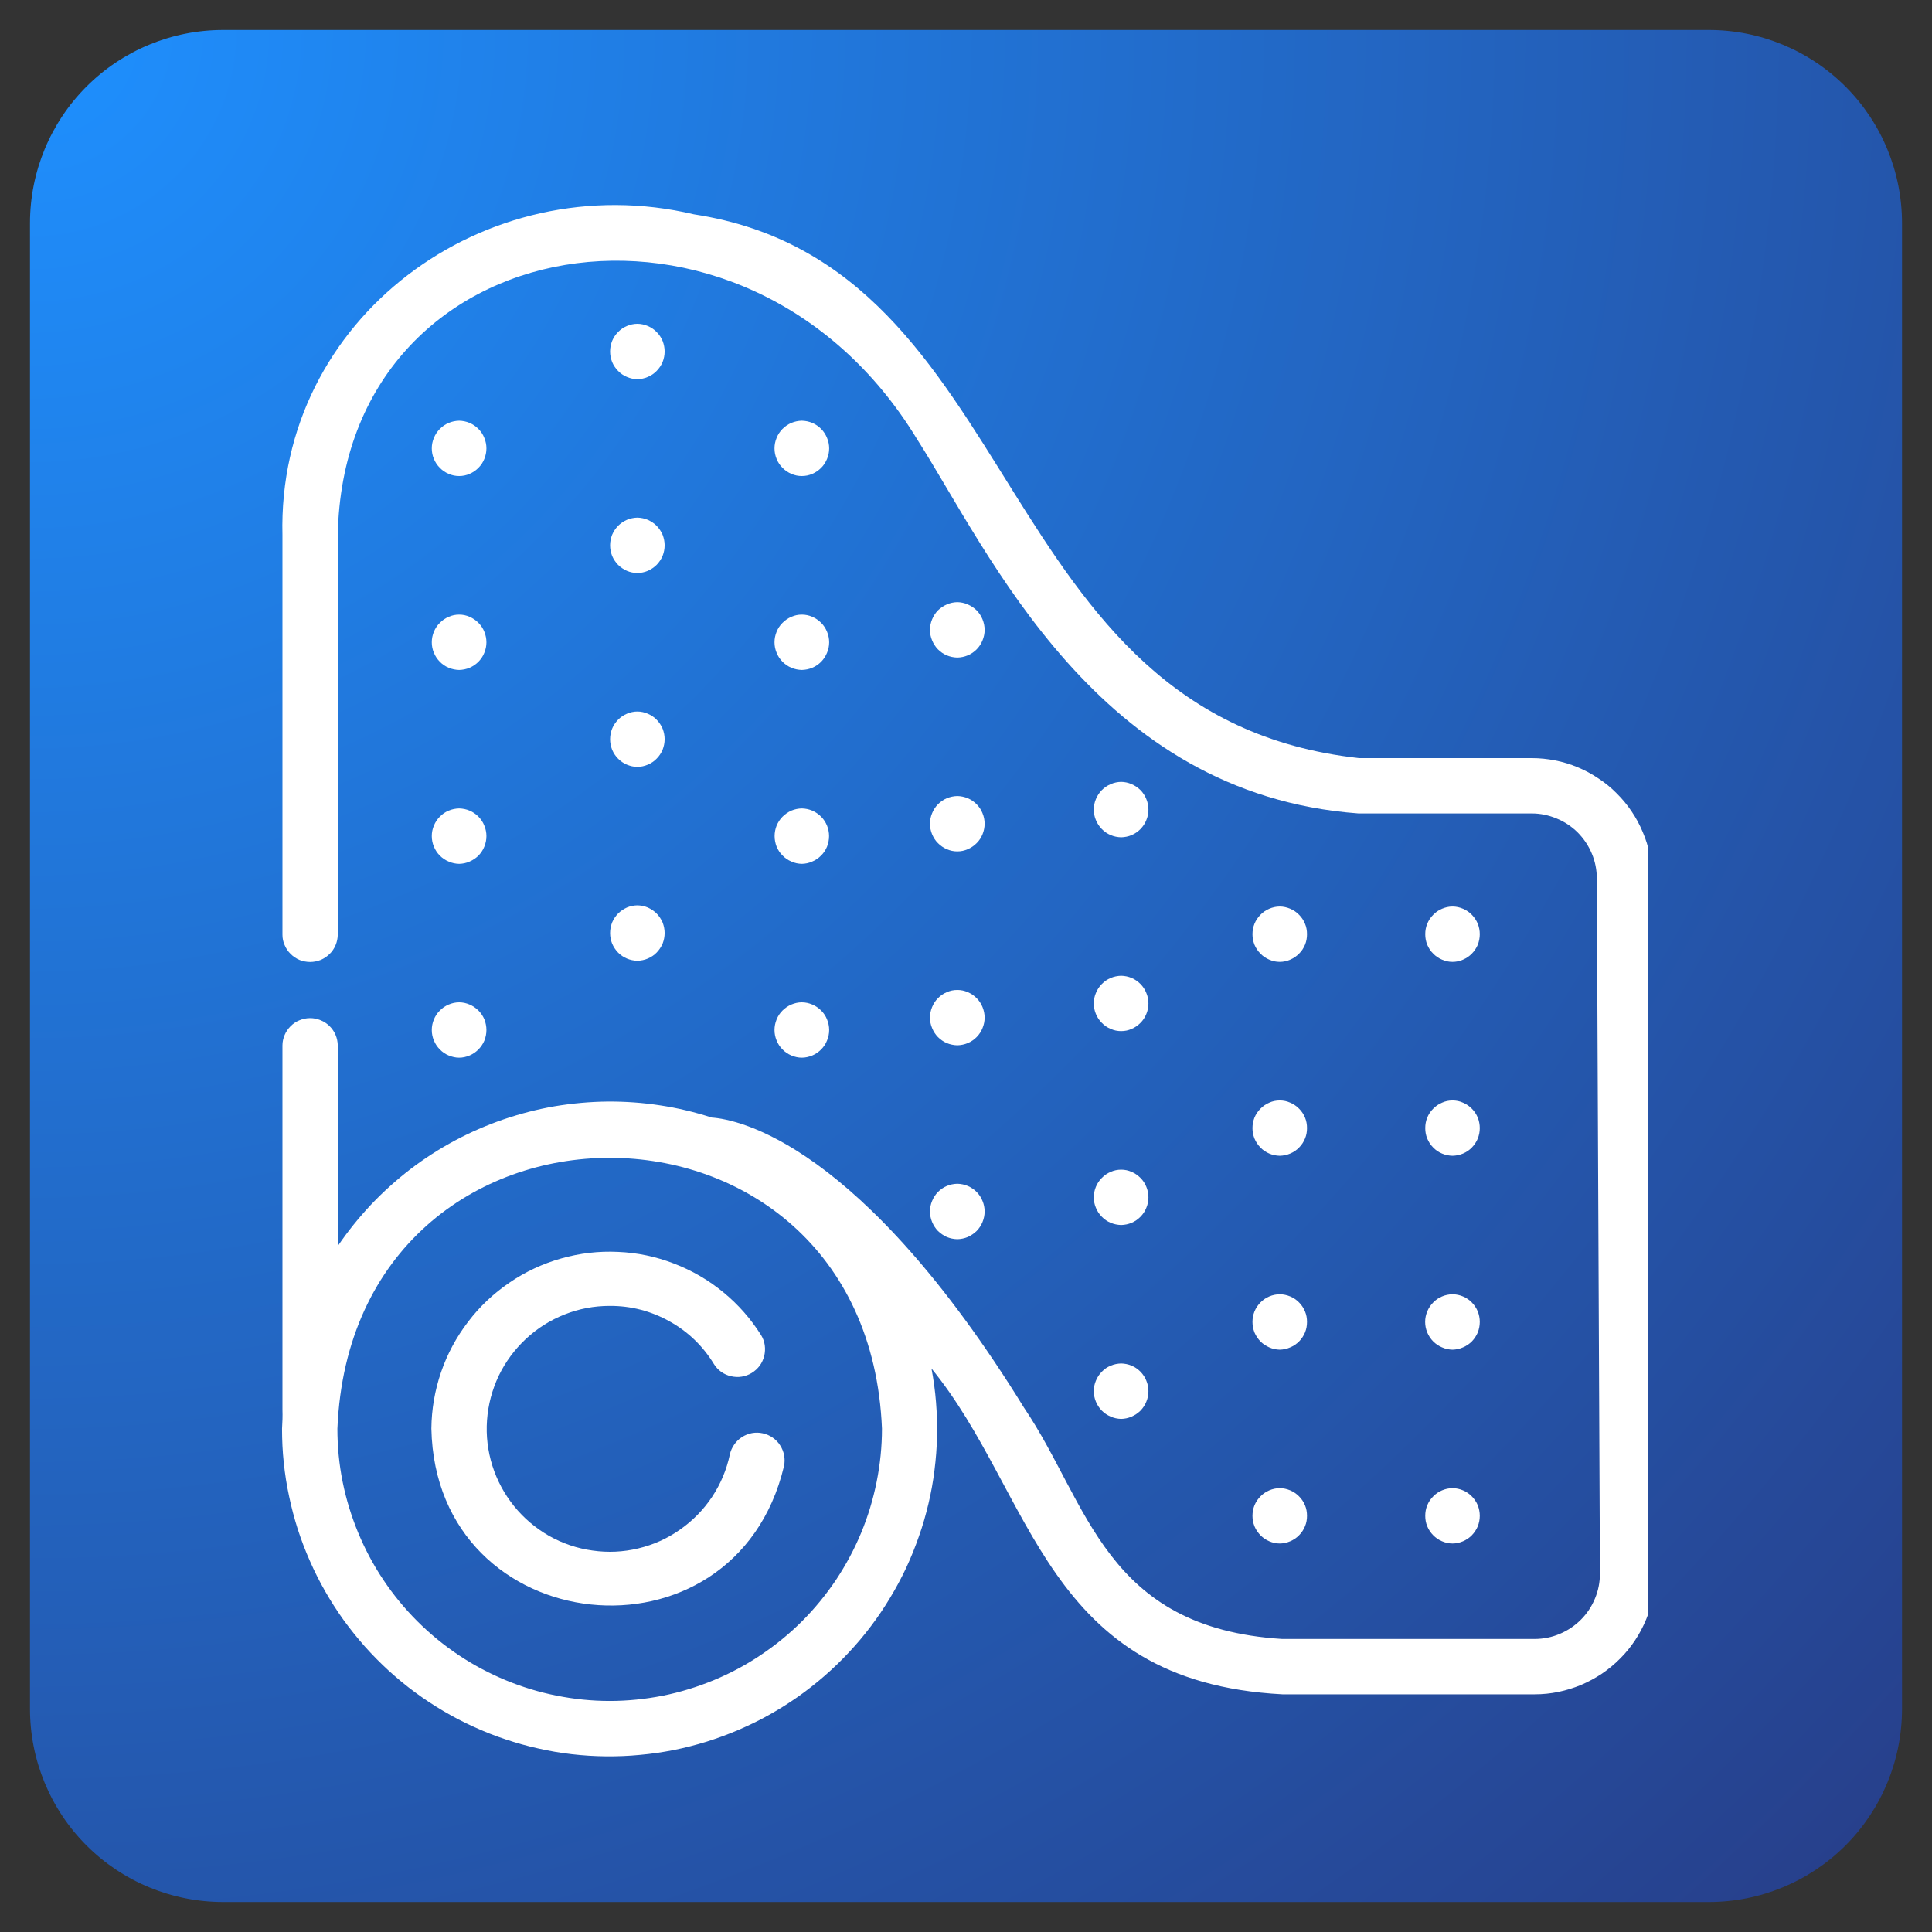 <svg xmlns="http://www.w3.org/2000/svg" xmlns:xlink="http://www.w3.org/1999/xlink" width="100" zoomAndPan="magnify" viewBox="0 0 75 75" height="100" preserveAspectRatio="xMidYMid meet" version="1.0"><rect x="0" y="0" width="75" height="75" fill="#333333" stroke="none"/><defs><clipPath id="88fc86090b"><path d="M 1.164 1.164 L 73.836 1.164 L 73.836 73.836 L 1.164 73.836 Z M 1.164 1.164 " clip-rule="nonzero"/></clipPath><clipPath id="b936c3f5f7"><path d="M 8.664 1.164 L 66.336 1.164 C 68.328 1.164 70.234 1.953 71.641 3.359 C 73.047 4.766 73.836 6.672 73.836 8.664 L 73.836 66.336 C 73.836 68.328 73.047 70.234 71.641 71.641 C 70.234 73.047 68.328 73.836 66.336 73.836 L 8.664 73.836 C 6.672 73.836 4.766 73.047 3.359 71.641 C 1.953 70.234 1.164 68.328 1.164 66.336 L 1.164 8.664 C 1.164 6.672 1.953 4.766 3.359 3.359 C 4.766 1.953 6.672 1.164 8.664 1.164 Z M 8.664 1.164 " clip-rule="nonzero"/></clipPath><radialGradient gradientTransform="matrix(1, 0, 0, 1, 1.163, 1.162)" gradientUnits="userSpaceOnUse" r="102.778" cx="0" id="fb3781ff8f" cy="0" fx="0" fy="0"><stop stop-opacity="1" stop-color="rgb(11.813%, 56.372%, 99.818%)" offset="0"/><stop stop-opacity="1" stop-color="rgb(11.833%, 56.184%, 99.547%)" offset="0.008"/><stop stop-opacity="1" stop-color="rgb(11.847%, 56.059%, 99.365%)" offset="0.012"/><stop stop-opacity="1" stop-color="rgb(11.861%, 55.933%, 99.185%)" offset="0.016"/><stop stop-opacity="1" stop-color="rgb(11.874%, 55.807%, 99.004%)" offset="0.02"/><stop stop-opacity="1" stop-color="rgb(11.888%, 55.681%, 98.824%)" offset="0.023"/><stop stop-opacity="1" stop-color="rgb(11.9%, 55.556%, 98.642%)" offset="0.027"/><stop stop-opacity="1" stop-color="rgb(11.914%, 55.429%, 98.462%)" offset="0.031"/><stop stop-opacity="1" stop-color="rgb(11.928%, 55.304%, 98.28%)" offset="0.035"/><stop stop-opacity="1" stop-color="rgb(11.942%, 55.179%, 98.1%)" offset="0.039"/><stop stop-opacity="1" stop-color="rgb(11.955%, 55.052%, 97.919%)" offset="0.043"/><stop stop-opacity="1" stop-color="rgb(11.969%, 54.927%, 97.739%)" offset="0.047"/><stop stop-opacity="1" stop-color="rgb(11.983%, 54.8%, 97.557%)" offset="0.051"/><stop stop-opacity="1" stop-color="rgb(11.996%, 54.675%, 97.377%)" offset="0.055"/><stop stop-opacity="1" stop-color="rgb(12.01%, 54.549%, 97.195%)" offset="0.059"/><stop stop-opacity="1" stop-color="rgb(12.024%, 54.424%, 97.015%)" offset="0.062"/><stop stop-opacity="1" stop-color="rgb(12.038%, 54.298%, 96.834%)" offset="0.066"/><stop stop-opacity="1" stop-color="rgb(12.051%, 54.172%, 96.652%)" offset="0.07"/><stop stop-opacity="1" stop-color="rgb(12.065%, 54.047%, 96.472%)" offset="0.074"/><stop stop-opacity="1" stop-color="rgb(12.079%, 53.92%, 96.291%)" offset="0.078"/><stop stop-opacity="1" stop-color="rgb(12.093%, 53.795%, 96.111%)" offset="0.082"/><stop stop-opacity="1" stop-color="rgb(12.106%, 53.668%, 95.929%)" offset="0.086"/><stop stop-opacity="1" stop-color="rgb(12.12%, 53.543%, 95.749%)" offset="0.09"/><stop stop-opacity="1" stop-color="rgb(12.134%, 53.418%, 95.567%)" offset="0.094"/><stop stop-opacity="1" stop-color="rgb(12.148%, 53.291%, 95.387%)" offset="0.098"/><stop stop-opacity="1" stop-color="rgb(12.161%, 53.166%, 95.206%)" offset="0.102"/><stop stop-opacity="1" stop-color="rgb(12.175%, 53.04%, 95.026%)" offset="0.105"/><stop stop-opacity="1" stop-color="rgb(12.189%, 52.914%, 94.844%)" offset="0.109"/><stop stop-opacity="1" stop-color="rgb(12.202%, 52.788%, 94.664%)" offset="0.113"/><stop stop-opacity="1" stop-color="rgb(12.216%, 52.663%, 94.482%)" offset="0.117"/><stop stop-opacity="1" stop-color="rgb(12.23%, 52.538%, 94.302%)" offset="0.121"/><stop stop-opacity="1" stop-color="rgb(12.242%, 52.411%, 94.121%)" offset="0.125"/><stop stop-opacity="1" stop-color="rgb(12.256%, 52.286%, 93.941%)" offset="0.129"/><stop stop-opacity="1" stop-color="rgb(12.27%, 52.159%, 93.759%)" offset="0.133"/><stop stop-opacity="1" stop-color="rgb(12.283%, 52.034%, 93.578%)" offset="0.137"/><stop stop-opacity="1" stop-color="rgb(12.297%, 51.907%, 93.398%)" offset="0.141"/><stop stop-opacity="1" stop-color="rgb(12.311%, 51.782%, 93.216%)" offset="0.145"/><stop stop-opacity="1" stop-color="rgb(12.325%, 51.656%, 93.036%)" offset="0.148"/><stop stop-opacity="1" stop-color="rgb(12.338%, 51.53%, 92.854%)" offset="0.152"/><stop stop-opacity="1" stop-color="rgb(12.352%, 51.405%, 92.674%)" offset="0.156"/><stop stop-opacity="1" stop-color="rgb(12.366%, 51.279%, 92.493%)" offset="0.16"/><stop stop-opacity="1" stop-color="rgb(12.379%, 51.154%, 92.313%)" offset="0.164"/><stop stop-opacity="1" stop-color="rgb(12.393%, 51.027%, 92.131%)" offset="0.168"/><stop stop-opacity="1" stop-color="rgb(12.407%, 50.902%, 91.951%)" offset="0.172"/><stop stop-opacity="1" stop-color="rgb(12.421%, 50.775%, 91.769%)" offset="0.176"/><stop stop-opacity="1" stop-color="rgb(12.434%, 50.65%, 91.589%)" offset="0.18"/><stop stop-opacity="1" stop-color="rgb(12.448%, 50.525%, 91.408%)" offset="0.184"/><stop stop-opacity="1" stop-color="rgb(12.462%, 50.398%, 91.228%)" offset="0.188"/><stop stop-opacity="1" stop-color="rgb(12.476%, 50.273%, 91.046%)" offset="0.191"/><stop stop-opacity="1" stop-color="rgb(12.489%, 50.146%, 90.866%)" offset="0.195"/><stop stop-opacity="1" stop-color="rgb(12.503%, 50.021%, 90.685%)" offset="0.199"/><stop stop-opacity="1" stop-color="rgb(12.517%, 49.895%, 90.504%)" offset="0.203"/><stop stop-opacity="1" stop-color="rgb(12.531%, 49.77%, 90.323%)" offset="0.207"/><stop stop-opacity="1" stop-color="rgb(12.544%, 49.644%, 90.141%)" offset="0.211"/><stop stop-opacity="1" stop-color="rgb(12.558%, 49.518%, 89.961%)" offset="0.215"/><stop stop-opacity="1" stop-color="rgb(12.572%, 49.393%, 89.78%)" offset="0.219"/><stop stop-opacity="1" stop-color="rgb(12.584%, 49.266%, 89.6%)" offset="0.223"/><stop stop-opacity="1" stop-color="rgb(12.598%, 49.141%, 89.418%)" offset="0.227"/><stop stop-opacity="1" stop-color="rgb(12.611%, 49.014%, 89.238%)" offset="0.23"/><stop stop-opacity="1" stop-color="rgb(12.625%, 48.889%, 89.056%)" offset="0.234"/><stop stop-opacity="1" stop-color="rgb(12.639%, 48.764%, 88.876%)" offset="0.238"/><stop stop-opacity="1" stop-color="rgb(12.653%, 48.637%, 88.695%)" offset="0.242"/><stop stop-opacity="1" stop-color="rgb(12.666%, 48.512%, 88.515%)" offset="0.246"/><stop stop-opacity="1" stop-color="rgb(12.68%, 48.386%, 88.333%)" offset="0.25"/><stop stop-opacity="1" stop-color="rgb(12.701%, 48.196%, 88.062%)" offset="0.254"/><stop stop-opacity="1" stop-color="rgb(12.729%, 47.946%, 87.7%)" offset="0.262"/><stop stop-opacity="1" stop-color="rgb(12.756%, 47.694%, 87.338%)" offset="0.27"/><stop stop-opacity="1" stop-color="rgb(12.784%, 47.443%, 86.977%)" offset="0.277"/><stop stop-opacity="1" stop-color="rgb(12.811%, 47.191%, 86.615%)" offset="0.285"/><stop stop-opacity="1" stop-color="rgb(12.839%, 46.939%, 86.253%)" offset="0.293"/><stop stop-opacity="1" stop-color="rgb(12.866%, 46.687%, 85.892%)" offset="0.301"/><stop stop-opacity="1" stop-color="rgb(12.894%, 46.436%, 85.53%)" offset="0.309"/><stop stop-opacity="1" stop-color="rgb(12.92%, 46.184%, 85.168%)" offset="0.316"/><stop stop-opacity="1" stop-color="rgb(12.947%, 45.934%, 84.807%)" offset="0.324"/><stop stop-opacity="1" stop-color="rgb(12.975%, 45.682%, 84.445%)" offset="0.332"/><stop stop-opacity="1" stop-color="rgb(13.002%, 45.43%, 84.084%)" offset="0.34"/><stop stop-opacity="1" stop-color="rgb(13.029%, 45.178%, 83.722%)" offset="0.348"/><stop stop-opacity="1" stop-color="rgb(13.057%, 44.926%, 83.359%)" offset="0.355"/><stop stop-opacity="1" stop-color="rgb(13.084%, 44.675%, 82.997%)" offset="0.363"/><stop stop-opacity="1" stop-color="rgb(13.112%, 44.423%, 82.635%)" offset="0.371"/><stop stop-opacity="1" stop-color="rgb(13.139%, 44.173%, 82.274%)" offset="0.379"/><stop stop-opacity="1" stop-color="rgb(13.167%, 43.921%, 81.912%)" offset="0.387"/><stop stop-opacity="1" stop-color="rgb(13.194%, 43.669%, 81.551%)" offset="0.395"/><stop stop-opacity="1" stop-color="rgb(13.222%, 43.417%, 81.189%)" offset="0.402"/><stop stop-opacity="1" stop-color="rgb(13.248%, 43.166%, 80.827%)" offset="0.41"/><stop stop-opacity="1" stop-color="rgb(13.275%, 42.914%, 80.466%)" offset="0.418"/><stop stop-opacity="1" stop-color="rgb(13.303%, 42.662%, 80.104%)" offset="0.426"/><stop stop-opacity="1" stop-color="rgb(13.33%, 42.412%, 79.742%)" offset="0.434"/><stop stop-opacity="1" stop-color="rgb(13.358%, 42.16%, 79.381%)" offset="0.441"/><stop stop-opacity="1" stop-color="rgb(13.385%, 41.908%, 79.019%)" offset="0.449"/><stop stop-opacity="1" stop-color="rgb(13.412%, 41.656%, 78.658%)" offset="0.457"/><stop stop-opacity="1" stop-color="rgb(13.44%, 41.405%, 78.296%)" offset="0.465"/><stop stop-opacity="1" stop-color="rgb(13.467%, 41.153%, 77.934%)" offset="0.473"/><stop stop-opacity="1" stop-color="rgb(13.495%, 40.901%, 77.573%)" offset="0.48"/><stop stop-opacity="1" stop-color="rgb(13.522%, 40.649%, 77.211%)" offset="0.488"/><stop stop-opacity="1" stop-color="rgb(13.55%, 40.399%, 76.848%)" offset="0.496"/><stop stop-opacity="1" stop-color="rgb(13.57%, 40.21%, 76.578%)" offset="0.504"/><stop stop-opacity="1" stop-color="rgb(13.583%, 40.085%, 76.396%)" offset="0.508"/><stop stop-opacity="1" stop-color="rgb(13.597%, 39.958%, 76.216%)" offset="0.512"/><stop stop-opacity="1" stop-color="rgb(13.609%, 39.833%, 76.035%)" offset="0.516"/><stop stop-opacity="1" stop-color="rgb(13.623%, 39.706%, 75.854%)" offset="0.52"/><stop stop-opacity="1" stop-color="rgb(13.637%, 39.581%, 75.673%)" offset="0.523"/><stop stop-opacity="1" stop-color="rgb(13.651%, 39.456%, 75.493%)" offset="0.527"/><stop stop-opacity="1" stop-color="rgb(13.664%, 39.33%, 75.311%)" offset="0.531"/><stop stop-opacity="1" stop-color="rgb(13.678%, 39.204%, 75.131%)" offset="0.535"/><stop stop-opacity="1" stop-color="rgb(13.692%, 39.078%, 74.95%)" offset="0.539"/><stop stop-opacity="1" stop-color="rgb(13.705%, 38.953%, 74.77%)" offset="0.543"/><stop stop-opacity="1" stop-color="rgb(13.719%, 38.826%, 74.588%)" offset="0.547"/><stop stop-opacity="1" stop-color="rgb(13.733%, 38.701%, 74.408%)" offset="0.551"/><stop stop-opacity="1" stop-color="rgb(13.747%, 38.576%, 74.226%)" offset="0.555"/><stop stop-opacity="1" stop-color="rgb(13.76%, 38.449%, 74.045%)" offset="0.559"/><stop stop-opacity="1" stop-color="rgb(13.774%, 38.324%, 73.865%)" offset="0.562"/><stop stop-opacity="1" stop-color="rgb(13.788%, 38.197%, 73.683%)" offset="0.566"/><stop stop-opacity="1" stop-color="rgb(13.802%, 38.072%, 73.503%)" offset="0.57"/><stop stop-opacity="1" stop-color="rgb(13.815%, 37.946%, 73.322%)" offset="0.574"/><stop stop-opacity="1" stop-color="rgb(13.829%, 37.82%, 73.141%)" offset="0.578"/><stop stop-opacity="1" stop-color="rgb(13.843%, 37.695%, 72.96%)" offset="0.582"/><stop stop-opacity="1" stop-color="rgb(13.857%, 37.569%, 72.78%)" offset="0.586"/><stop stop-opacity="1" stop-color="rgb(13.87%, 37.444%, 72.598%)" offset="0.59"/><stop stop-opacity="1" stop-color="rgb(13.884%, 37.317%, 72.418%)" offset="0.594"/><stop stop-opacity="1" stop-color="rgb(13.898%, 37.192%, 72.237%)" offset="0.598"/><stop stop-opacity="1" stop-color="rgb(13.911%, 37.065%, 72.057%)" offset="0.602"/><stop stop-opacity="1" stop-color="rgb(13.925%, 36.94%, 71.875%)" offset="0.605"/><stop stop-opacity="1" stop-color="rgb(13.939%, 36.815%, 71.695%)" offset="0.609"/><stop stop-opacity="1" stop-color="rgb(13.951%, 36.688%, 71.513%)" offset="0.613"/><stop stop-opacity="1" stop-color="rgb(13.965%, 36.563%, 71.333%)" offset="0.617"/><stop stop-opacity="1" stop-color="rgb(13.979%, 36.436%, 71.152%)" offset="0.621"/><stop stop-opacity="1" stop-color="rgb(13.992%, 36.311%, 70.97%)" offset="0.625"/><stop stop-opacity="1" stop-color="rgb(14.014%, 36.122%, 70.699%)" offset="0.629"/><stop stop-opacity="1" stop-color="rgb(14.041%, 35.87%, 70.337%)" offset="0.637"/><stop stop-opacity="1" stop-color="rgb(14.069%, 35.619%, 69.975%)" offset="0.645"/><stop stop-opacity="1" stop-color="rgb(14.096%, 35.367%, 69.614%)" offset="0.652"/><stop stop-opacity="1" stop-color="rgb(14.124%, 35.115%, 69.252%)" offset="0.66"/><stop stop-opacity="1" stop-color="rgb(14.151%, 34.865%, 68.89%)" offset="0.668"/><stop stop-opacity="1" stop-color="rgb(14.178%, 34.613%, 68.529%)" offset="0.676"/><stop stop-opacity="1" stop-color="rgb(14.206%, 34.361%, 68.167%)" offset="0.684"/><stop stop-opacity="1" stop-color="rgb(14.233%, 34.109%, 67.805%)" offset="0.691"/><stop stop-opacity="1" stop-color="rgb(14.261%, 33.858%, 67.444%)" offset="0.699"/><stop stop-opacity="1" stop-color="rgb(14.287%, 33.606%, 67.082%)" offset="0.707"/><stop stop-opacity="1" stop-color="rgb(14.314%, 33.354%, 66.721%)" offset="0.715"/><stop stop-opacity="1" stop-color="rgb(14.342%, 33.104%, 66.359%)" offset="0.723"/><stop stop-opacity="1" stop-color="rgb(14.369%, 32.852%, 65.997%)" offset="0.73"/><stop stop-opacity="1" stop-color="rgb(14.397%, 32.6%, 65.636%)" offset="0.738"/><stop stop-opacity="1" stop-color="rgb(14.424%, 32.349%, 65.274%)" offset="0.746"/><stop stop-opacity="1" stop-color="rgb(14.444%, 32.161%, 65.002%)" offset="0.754"/><stop stop-opacity="1" stop-color="rgb(14.458%, 32.034%, 64.822%)" offset="0.758"/><stop stop-opacity="1" stop-color="rgb(14.471%, 31.909%, 64.641%)" offset="0.762"/><stop stop-opacity="1" stop-color="rgb(14.485%, 31.783%, 64.459%)" offset="0.766"/><stop stop-opacity="1" stop-color="rgb(14.499%, 31.657%, 64.279%)" offset="0.77"/><stop stop-opacity="1" stop-color="rgb(14.513%, 31.531%, 64.098%)" offset="0.773"/><stop stop-opacity="1" stop-color="rgb(14.526%, 31.406%, 63.918%)" offset="0.777"/><stop stop-opacity="1" stop-color="rgb(14.54%, 31.281%, 63.736%)" offset="0.781"/><stop stop-opacity="1" stop-color="rgb(14.554%, 31.154%, 63.556%)" offset="0.785"/><stop stop-opacity="1" stop-color="rgb(14.568%, 31.029%, 63.374%)" offset="0.789"/><stop stop-opacity="1" stop-color="rgb(14.581%, 30.902%, 63.194%)" offset="0.793"/><stop stop-opacity="1" stop-color="rgb(14.595%, 30.777%, 63.013%)" offset="0.797"/><stop stop-opacity="1" stop-color="rgb(14.609%, 30.65%, 62.833%)" offset="0.801"/><stop stop-opacity="1" stop-color="rgb(14.622%, 30.525%, 62.651%)" offset="0.805"/><stop stop-opacity="1" stop-color="rgb(14.635%, 30.399%, 62.471%)" offset="0.809"/><stop stop-opacity="1" stop-color="rgb(14.648%, 30.273%, 62.289%)" offset="0.812"/><stop stop-opacity="1" stop-color="rgb(14.67%, 30.084%, 62.018%)" offset="0.816"/><stop stop-opacity="1" stop-color="rgb(14.697%, 29.832%, 61.656%)" offset="0.824"/><stop stop-opacity="1" stop-color="rgb(14.725%, 29.581%, 61.295%)" offset="0.832"/><stop stop-opacity="1" stop-color="rgb(14.752%, 29.33%, 60.933%)" offset="0.84"/><stop stop-opacity="1" stop-color="rgb(14.78%, 29.079%, 60.571%)" offset="0.848"/><stop stop-opacity="1" stop-color="rgb(14.807%, 28.827%, 60.21%)" offset="0.855"/><stop stop-opacity="1" stop-color="rgb(14.835%, 28.575%, 59.848%)" offset="0.863"/><stop stop-opacity="1" stop-color="rgb(14.862%, 28.323%, 59.486%)" offset="0.871"/><stop stop-opacity="1" stop-color="rgb(14.882%, 28.136%, 59.215%)" offset="0.879"/><stop stop-opacity="1" stop-color="rgb(14.896%, 28.009%, 59.035%)" offset="0.883"/><stop stop-opacity="1" stop-color="rgb(14.909%, 27.884%, 58.853%)" offset="0.887"/><stop stop-opacity="1" stop-color="rgb(14.923%, 27.757%, 58.673%)" offset="0.891"/><stop stop-opacity="1" stop-color="rgb(14.937%, 27.632%, 58.492%)" offset="0.895"/><stop stop-opacity="1" stop-color="rgb(14.951%, 27.507%, 58.311%)" offset="0.898"/><stop stop-opacity="1" stop-color="rgb(14.964%, 27.38%, 58.13%)" offset="0.902"/><stop stop-opacity="1" stop-color="rgb(14.977%, 27.255%, 57.948%)" offset="0.906"/><stop stop-opacity="1" stop-color="rgb(14.998%, 27.066%, 57.677%)" offset="0.91"/><stop stop-opacity="1" stop-color="rgb(15.025%, 26.814%, 57.315%)" offset="0.918"/><stop stop-opacity="1" stop-color="rgb(15.053%, 26.562%, 56.953%)" offset="0.926"/><stop stop-opacity="1" stop-color="rgb(15.08%, 26.311%, 56.592%)" offset="0.934"/><stop stop-opacity="1" stop-color="rgb(15.1%, 26.123%, 56.322%)" offset="0.941"/><stop stop-opacity="1" stop-color="rgb(15.114%, 25.996%, 56.14%)" offset="0.945"/><stop stop-opacity="1" stop-color="rgb(15.128%, 25.871%, 55.96%)" offset="0.949"/><stop stop-opacity="1" stop-color="rgb(15.141%, 25.746%, 55.779%)" offset="0.953"/><stop stop-opacity="1" stop-color="rgb(15.163%, 25.557%, 55.507%)" offset="0.957"/><stop stop-opacity="1" stop-color="rgb(15.19%, 25.305%, 55.145%)" offset="0.965"/><stop stop-opacity="1" stop-color="rgb(15.21%, 25.116%, 54.875%)" offset="0.973"/><stop stop-opacity="1" stop-color="rgb(15.224%, 24.991%, 54.694%)" offset="0.977"/><stop stop-opacity="1" stop-color="rgb(15.245%, 24.802%, 54.422%)" offset="0.98"/><stop stop-opacity="1" stop-color="rgb(15.265%, 24.614%, 54.15%)" offset="0.988"/><stop stop-opacity="1" stop-color="rgb(15.286%, 24.425%, 53.879%)" offset="0.992"/><stop stop-opacity="1" stop-color="rgb(15.3%, 24.3%, 53.699%)" offset="1"/></radialGradient><clipPath id="62c7cc4116"><path d="M 10.738 7 L 63.988 7 L 63.988 68.922 L 10.738 68.922 Z M 10.738 7 " clip-rule="nonzero"/></clipPath></defs><g clip-path="url(#88fc86090b)"><g clip-path="url(#b936c3f5f7)"><path fill="url(#fb3781ff8f)" d="M 1.164 1.164 L 1.164 73.836 L 73.836 73.836 L 73.836 1.164 Z M 1.164 1.164 " fill-rule="nonzero"/></g></g><path fill="#ffffff" d="M 29.609 55.641 C 29.469 55.609 29.332 55.609 29.191 55.633 C 29.051 55.66 28.922 55.711 28.801 55.789 C 28.68 55.867 28.582 55.961 28.5 56.082 C 28.418 56.199 28.363 56.324 28.332 56.465 C 28.207 57.055 27.977 57.602 27.645 58.105 C 27.309 58.609 26.895 59.031 26.398 59.379 C 25.906 59.727 25.363 59.969 24.777 60.109 C 24.188 60.25 23.598 60.277 23 60.191 C 22.402 60.109 21.84 59.918 21.312 59.621 C 20.789 59.32 20.336 58.938 19.957 58.469 C 19.578 58 19.297 57.477 19.113 56.898 C 18.934 56.324 18.863 55.734 18.906 55.133 C 18.949 54.531 19.102 53.957 19.359 53.41 C 19.621 52.867 19.973 52.391 20.414 51.977 C 20.855 51.566 21.355 51.25 21.918 51.027 C 22.48 50.805 23.062 50.695 23.668 50.695 C 24.492 50.691 25.266 50.891 25.988 51.293 C 26.711 51.695 27.285 52.25 27.715 52.953 C 27.789 53.074 27.887 53.176 28 53.258 C 28.117 53.34 28.242 53.395 28.379 53.426 C 28.52 53.457 28.656 53.465 28.797 53.441 C 28.934 53.418 29.066 53.371 29.184 53.297 C 29.305 53.223 29.406 53.129 29.492 53.016 C 29.574 52.902 29.633 52.773 29.668 52.637 C 29.699 52.5 29.707 52.363 29.688 52.223 C 29.668 52.082 29.621 51.953 29.547 51.832 C 29.148 51.199 28.66 50.641 28.082 50.168 C 27.504 49.691 26.863 49.32 26.164 49.051 C 25.465 48.781 24.742 48.629 23.992 48.598 C 23.246 48.562 22.512 48.648 21.789 48.852 C 21.07 49.055 20.398 49.367 19.781 49.789 C 19.16 50.211 18.621 50.719 18.168 51.316 C 17.715 51.91 17.363 52.562 17.121 53.27 C 16.879 53.98 16.754 54.707 16.746 55.457 C 16.914 63.711 28.523 64.926 30.434 56.918 C 30.465 56.777 30.465 56.641 30.441 56.5 C 30.414 56.359 30.363 56.23 30.285 56.109 C 30.211 55.988 30.113 55.891 29.996 55.809 C 29.879 55.727 29.75 55.672 29.609 55.641 Z M 29.609 55.641 " fill-opacity="1" fill-rule="nonzero"/><g clip-path="url(#62c7cc4116)"><path fill="#ffffff" d="M 64.141 34.086 C 64.137 33.781 64.105 33.477 64.043 33.176 C 63.984 32.879 63.895 32.586 63.773 32.305 C 63.656 32.023 63.512 31.754 63.34 31.5 C 63.168 31.246 62.977 31.012 62.758 30.797 C 62.543 30.578 62.309 30.387 62.051 30.219 C 61.797 30.047 61.527 29.902 61.246 29.785 C 60.965 29.668 60.672 29.578 60.371 29.52 C 60.074 29.461 59.77 29.43 59.465 29.43 L 52.758 29.43 C 38.281 27.832 39.949 10.316 26.938 8.32 C 18.828 6.402 10.754 12.367 10.965 20.777 L 10.965 36.285 C 10.965 36.426 10.992 36.562 11.051 36.691 C 11.105 36.82 11.184 36.938 11.285 37.035 C 11.383 37.133 11.5 37.211 11.629 37.266 C 11.762 37.316 11.898 37.344 12.039 37.344 C 12.18 37.344 12.316 37.316 12.445 37.266 C 12.578 37.211 12.691 37.133 12.793 37.035 C 12.895 36.938 12.973 36.82 13.027 36.691 C 13.082 36.562 13.109 36.426 13.113 36.285 L 13.113 20.777 C 13.324 8.727 28.938 6.094 35.594 17.039 C 38.418 21.457 42.555 30.828 52.738 31.578 L 59.465 31.578 C 59.797 31.578 60.117 31.645 60.426 31.773 C 60.734 31.898 61.008 32.082 61.246 32.316 C 61.48 32.555 61.664 32.824 61.793 33.133 C 61.922 33.441 61.988 33.762 61.988 34.098 L 62.109 61.082 C 62.109 61.418 62.047 61.742 61.918 62.051 C 61.789 62.363 61.609 62.637 61.371 62.875 C 61.133 63.113 60.859 63.297 60.551 63.426 C 60.242 63.559 59.918 63.621 59.582 63.625 L 49.781 63.625 C 42.879 63.195 42.27 58.371 39.758 54.656 C 33.406 44.363 28.641 43.453 27.629 43.383 C 26.977 43.172 26.309 43.012 25.629 42.91 C 24.949 42.805 24.266 42.758 23.578 42.762 C 22.891 42.77 22.211 42.832 21.531 42.945 C 20.855 43.062 20.191 43.234 19.539 43.457 C 18.891 43.68 18.262 43.953 17.656 44.277 C 17.051 44.602 16.473 44.973 15.926 45.391 C 15.383 45.809 14.871 46.27 14.398 46.77 C 13.93 47.27 13.5 47.801 13.113 48.371 L 13.113 40.582 C 13.109 40.441 13.082 40.305 13.027 40.176 C 12.973 40.047 12.895 39.934 12.793 39.832 C 12.691 39.734 12.578 39.656 12.445 39.605 C 12.316 39.551 12.18 39.523 12.039 39.523 C 11.898 39.523 11.762 39.551 11.629 39.605 C 11.5 39.656 11.383 39.734 11.285 39.832 C 11.184 39.934 11.105 40.047 11.051 40.176 C 10.996 40.305 10.965 40.441 10.965 40.582 L 10.965 54.727 C 10.973 54.973 10.965 55.215 10.949 55.461 C 10.949 55.902 10.969 56.34 11.016 56.781 C 11.062 57.219 11.129 57.652 11.223 58.086 C 11.312 58.516 11.426 58.941 11.559 59.363 C 11.695 59.781 11.852 60.195 12.031 60.598 C 12.207 61 12.406 61.395 12.625 61.777 C 12.844 62.16 13.082 62.531 13.34 62.891 C 13.598 63.246 13.875 63.59 14.168 63.922 C 14.461 64.25 14.77 64.562 15.094 64.859 C 15.422 65.156 15.762 65.438 16.117 65.699 C 16.473 65.961 16.84 66.203 17.219 66.426 C 17.602 66.652 17.992 66.855 18.391 67.035 C 18.793 67.219 19.203 67.383 19.621 67.52 C 20.039 67.66 20.465 67.781 20.895 67.875 C 21.324 67.973 21.758 68.047 22.199 68.098 C 22.637 68.148 23.074 68.176 23.516 68.18 C 23.957 68.184 24.398 68.168 24.836 68.125 C 25.277 68.086 25.711 68.023 26.145 67.938 C 26.578 67.852 27.004 67.742 27.426 67.613 C 27.848 67.48 28.262 67.328 28.664 67.156 C 29.07 66.98 29.469 66.789 29.852 66.574 C 30.238 66.359 30.609 66.125 30.973 65.871 C 31.332 65.617 31.68 65.344 32.012 65.055 C 32.344 64.766 32.66 64.461 32.961 64.137 C 33.262 63.816 33.547 63.477 33.812 63.125 C 34.078 62.773 34.324 62.41 34.551 62.031 C 34.781 61.652 34.988 61.266 35.176 60.867 C 35.363 60.465 35.527 60.059 35.672 59.641 C 35.82 59.227 35.941 58.801 36.043 58.371 C 36.145 57.941 36.223 57.512 36.277 57.07 C 36.332 56.633 36.367 56.195 36.375 55.754 C 36.387 55.312 36.371 54.875 36.336 54.434 C 36.301 53.992 36.242 53.559 36.16 53.125 C 40.156 58.016 40.539 65.289 49.781 65.773 L 59.582 65.773 C 59.891 65.773 60.195 65.742 60.496 65.68 C 60.797 65.617 61.09 65.527 61.375 65.41 C 61.656 65.289 61.926 65.145 62.184 64.973 C 62.438 64.801 62.676 64.605 62.891 64.387 C 63.109 64.172 63.301 63.934 63.473 63.676 C 63.641 63.422 63.785 63.152 63.902 62.867 C 64.02 62.582 64.109 62.289 64.168 61.988 C 64.227 61.684 64.258 61.379 64.258 61.074 Z M 23.668 66.031 C 22.973 66.031 22.285 65.961 21.605 65.824 C 20.926 65.691 20.266 65.488 19.625 65.223 C 18.984 64.957 18.375 64.633 17.797 64.246 C 17.219 63.859 16.688 63.422 16.195 62.93 C 15.707 62.441 15.266 61.906 14.883 61.332 C 14.496 60.754 14.172 60.145 13.906 59.504 C 13.641 58.863 13.438 58.203 13.301 57.523 C 13.164 56.84 13.098 56.156 13.098 55.461 C 13.68 41.438 33.66 41.445 34.238 55.461 C 34.238 56.156 34.168 56.84 34.031 57.523 C 33.895 58.203 33.695 58.863 33.43 59.504 C 33.164 60.145 32.836 60.754 32.453 61.332 C 32.066 61.906 31.629 62.441 31.137 62.934 C 30.648 63.422 30.113 63.859 29.535 64.246 C 28.961 64.633 28.352 64.957 27.711 65.223 C 27.07 65.488 26.41 65.691 25.727 65.828 C 25.047 65.961 24.359 66.031 23.668 66.031 Z M 23.668 66.031 " fill-opacity="1" fill-rule="nonzero"/></g><path fill="#ffffff" d="M 17.824 18.48 C 17.965 18.48 18.102 18.453 18.23 18.395 C 18.359 18.34 18.473 18.262 18.574 18.16 C 18.672 18.062 18.75 17.945 18.801 17.816 C 18.855 17.684 18.883 17.547 18.883 17.406 C 18.883 17.266 18.855 17.129 18.801 17 C 18.75 16.867 18.672 16.754 18.574 16.652 C 18.473 16.551 18.359 16.473 18.23 16.418 C 18.102 16.363 17.965 16.336 17.824 16.332 C 17.684 16.336 17.547 16.363 17.418 16.418 C 17.285 16.473 17.172 16.551 17.074 16.652 C 16.973 16.754 16.898 16.867 16.844 17 C 16.789 17.129 16.762 17.266 16.762 17.406 C 16.762 17.547 16.789 17.684 16.844 17.816 C 16.898 17.945 16.973 18.062 17.074 18.16 C 17.172 18.262 17.285 18.34 17.418 18.395 C 17.547 18.453 17.684 18.48 17.824 18.48 Z M 17.824 18.48 " fill-opacity="1" fill-rule="nonzero"/><path fill="#ffffff" d="M 17.824 26.008 C 17.965 26.004 18.102 25.977 18.23 25.922 C 18.359 25.867 18.473 25.789 18.574 25.688 C 18.672 25.586 18.75 25.473 18.801 25.34 C 18.855 25.211 18.883 25.074 18.883 24.934 C 18.883 24.793 18.855 24.656 18.801 24.523 C 18.75 24.395 18.672 24.277 18.574 24.18 C 18.473 24.078 18.359 24 18.23 23.945 C 18.102 23.887 17.965 23.859 17.824 23.859 C 17.684 23.859 17.547 23.887 17.418 23.945 C 17.285 24 17.172 24.078 17.074 24.18 C 16.973 24.277 16.898 24.395 16.844 24.523 C 16.789 24.656 16.762 24.793 16.762 24.934 C 16.762 25.074 16.789 25.211 16.844 25.34 C 16.898 25.473 16.973 25.586 17.074 25.688 C 17.172 25.789 17.285 25.867 17.418 25.922 C 17.547 25.977 17.684 26.004 17.824 26.008 Z M 17.824 26.008 " fill-opacity="1" fill-rule="nonzero"/><path fill="#ffffff" d="M 17.824 33.535 C 17.965 33.531 18.102 33.504 18.23 33.445 C 18.359 33.391 18.473 33.312 18.574 33.215 C 18.672 33.113 18.75 32.996 18.801 32.867 C 18.855 32.734 18.883 32.598 18.883 32.457 C 18.883 32.316 18.855 32.18 18.801 32.051 C 18.75 31.918 18.672 31.805 18.574 31.703 C 18.473 31.602 18.359 31.523 18.23 31.469 C 18.102 31.414 17.965 31.387 17.824 31.383 C 17.684 31.387 17.547 31.414 17.418 31.469 C 17.285 31.523 17.172 31.602 17.074 31.703 C 16.973 31.805 16.898 31.918 16.844 32.051 C 16.789 32.18 16.762 32.316 16.762 32.457 C 16.762 32.598 16.789 32.734 16.844 32.867 C 16.898 32.996 16.973 33.113 17.074 33.215 C 17.172 33.312 17.285 33.391 17.418 33.445 C 17.547 33.504 17.684 33.531 17.824 33.535 Z M 17.824 33.535 " fill-opacity="1" fill-rule="nonzero"/><path fill="#ffffff" d="M 17.824 41.059 C 17.965 41.059 18.102 41.027 18.23 40.973 C 18.359 40.918 18.473 40.84 18.574 40.738 C 18.672 40.637 18.75 40.523 18.805 40.391 C 18.855 40.262 18.883 40.125 18.883 39.984 C 18.883 39.844 18.855 39.707 18.805 39.574 C 18.75 39.445 18.672 39.328 18.574 39.23 C 18.473 39.129 18.359 39.051 18.23 38.996 C 18.102 38.941 17.965 38.91 17.824 38.91 C 17.684 38.91 17.547 38.941 17.418 38.996 C 17.285 39.051 17.172 39.129 17.074 39.23 C 16.973 39.328 16.898 39.445 16.844 39.574 C 16.789 39.707 16.762 39.844 16.762 39.984 C 16.762 40.125 16.789 40.262 16.844 40.391 C 16.898 40.523 16.973 40.637 17.074 40.738 C 17.172 40.84 17.285 40.918 17.418 40.973 C 17.547 41.027 17.684 41.059 17.824 41.059 Z M 17.824 41.059 " fill-opacity="1" fill-rule="nonzero"/><path fill="#ffffff" d="M 31.125 18.48 C 31.27 18.48 31.402 18.453 31.535 18.395 C 31.664 18.34 31.777 18.262 31.879 18.16 C 31.977 18.062 32.051 17.945 32.105 17.816 C 32.16 17.684 32.188 17.547 32.188 17.406 C 32.188 17.266 32.16 17.129 32.105 17 C 32.051 16.867 31.977 16.754 31.879 16.652 C 31.777 16.551 31.664 16.473 31.535 16.418 C 31.402 16.363 31.27 16.336 31.125 16.332 C 30.984 16.336 30.852 16.363 30.719 16.418 C 30.59 16.473 30.477 16.551 30.375 16.652 C 30.277 16.754 30.199 16.867 30.148 17 C 30.094 17.129 30.066 17.266 30.066 17.406 C 30.066 17.547 30.094 17.684 30.148 17.816 C 30.199 17.945 30.277 18.062 30.375 18.16 C 30.477 18.262 30.59 18.34 30.719 18.395 C 30.852 18.453 30.984 18.48 31.125 18.48 Z M 31.125 18.48 " fill-opacity="1" fill-rule="nonzero"/><path fill="#ffffff" d="M 31.125 26.008 C 31.27 26.004 31.402 25.977 31.535 25.922 C 31.664 25.867 31.777 25.789 31.879 25.688 C 31.977 25.586 32.051 25.473 32.105 25.34 C 32.16 25.211 32.188 25.074 32.188 24.934 C 32.188 24.793 32.16 24.656 32.105 24.523 C 32.051 24.395 31.977 24.277 31.879 24.18 C 31.777 24.078 31.664 24 31.535 23.945 C 31.402 23.887 31.27 23.859 31.125 23.859 C 30.984 23.859 30.852 23.887 30.719 23.945 C 30.59 24 30.477 24.078 30.375 24.18 C 30.277 24.277 30.199 24.395 30.148 24.523 C 30.094 24.656 30.066 24.793 30.066 24.934 C 30.066 25.074 30.094 25.211 30.148 25.34 C 30.199 25.473 30.277 25.586 30.375 25.688 C 30.477 25.789 30.59 25.867 30.719 25.922 C 30.852 25.977 30.984 26.004 31.125 26.008 Z M 31.125 26.008 " fill-opacity="1" fill-rule="nonzero"/><path fill="#ffffff" d="M 31.125 33.535 C 31.27 33.531 31.402 33.504 31.531 33.445 C 31.664 33.391 31.777 33.312 31.875 33.211 C 31.977 33.113 32.051 32.996 32.105 32.867 C 32.156 32.734 32.184 32.598 32.184 32.457 C 32.184 32.316 32.156 32.18 32.105 32.051 C 32.051 31.922 31.977 31.805 31.875 31.703 C 31.777 31.605 31.664 31.527 31.531 31.469 C 31.402 31.414 31.27 31.387 31.125 31.383 C 30.984 31.387 30.852 31.414 30.719 31.469 C 30.59 31.527 30.477 31.605 30.379 31.703 C 30.277 31.805 30.203 31.922 30.148 32.051 C 30.098 32.18 30.07 32.316 30.07 32.457 C 30.07 32.598 30.098 32.734 30.148 32.867 C 30.203 32.996 30.277 33.113 30.379 33.211 C 30.477 33.312 30.59 33.391 30.723 33.445 C 30.852 33.504 30.984 33.531 31.125 33.535 Z M 31.125 33.535 " fill-opacity="1" fill-rule="nonzero"/><path fill="#ffffff" d="M 31.125 41.059 C 31.27 41.059 31.402 41.027 31.535 40.973 C 31.664 40.918 31.777 40.84 31.879 40.738 C 31.977 40.637 32.055 40.523 32.105 40.391 C 32.16 40.262 32.188 40.125 32.188 39.984 C 32.188 39.844 32.16 39.707 32.105 39.574 C 32.055 39.445 31.977 39.328 31.879 39.23 C 31.777 39.129 31.664 39.051 31.535 38.996 C 31.402 38.941 31.27 38.91 31.125 38.91 C 30.984 38.91 30.852 38.941 30.719 38.996 C 30.59 39.051 30.477 39.129 30.375 39.23 C 30.277 39.328 30.199 39.445 30.148 39.574 C 30.094 39.707 30.066 39.844 30.066 39.984 C 30.066 40.125 30.094 40.262 30.148 40.391 C 30.199 40.523 30.277 40.637 30.375 40.738 C 30.477 40.84 30.59 40.918 30.719 40.973 C 30.852 41.027 30.984 41.059 31.125 41.059 Z M 31.125 41.059 " fill-opacity="1" fill-rule="nonzero"/><path fill="#ffffff" d="M 43.523 32.504 C 43.664 32.5 43.801 32.473 43.93 32.418 C 44.059 32.363 44.172 32.285 44.273 32.184 C 44.371 32.082 44.449 31.969 44.5 31.836 C 44.555 31.707 44.582 31.57 44.582 31.43 C 44.582 31.289 44.555 31.152 44.5 31.02 C 44.449 30.891 44.371 30.773 44.273 30.672 C 44.172 30.574 44.059 30.496 43.93 30.441 C 43.801 30.383 43.664 30.355 43.523 30.352 C 43.383 30.355 43.246 30.383 43.117 30.441 C 42.984 30.496 42.871 30.574 42.773 30.672 C 42.672 30.773 42.598 30.891 42.543 31.02 C 42.488 31.152 42.461 31.289 42.461 31.43 C 42.461 31.57 42.488 31.707 42.543 31.836 C 42.598 31.969 42.672 32.082 42.773 32.184 C 42.871 32.285 42.984 32.363 43.117 32.418 C 43.246 32.473 43.383 32.5 43.523 32.504 Z M 43.523 32.504 " fill-opacity="1" fill-rule="nonzero"/><path fill="#ffffff" d="M 43.523 40.027 C 43.664 40.027 43.801 40 43.93 39.941 C 44.059 39.887 44.172 39.809 44.273 39.707 C 44.371 39.609 44.449 39.492 44.5 39.363 C 44.555 39.23 44.582 39.094 44.582 38.953 C 44.582 38.812 44.555 38.676 44.5 38.547 C 44.449 38.414 44.371 38.301 44.273 38.199 C 44.172 38.098 44.059 38.02 43.93 37.965 C 43.801 37.91 43.664 37.883 43.523 37.879 C 43.383 37.883 43.246 37.91 43.117 37.965 C 42.984 38.02 42.871 38.098 42.773 38.199 C 42.672 38.301 42.598 38.414 42.543 38.547 C 42.488 38.676 42.461 38.812 42.461 38.953 C 42.461 39.094 42.488 39.23 42.543 39.363 C 42.598 39.492 42.672 39.609 42.773 39.707 C 42.871 39.809 42.984 39.887 43.117 39.941 C 43.246 40 43.383 40.027 43.523 40.027 Z M 43.523 40.027 " fill-opacity="1" fill-rule="nonzero"/><path fill="#ffffff" d="M 43.523 47.555 C 43.664 47.551 43.801 47.523 43.93 47.469 C 44.059 47.414 44.172 47.336 44.273 47.234 C 44.371 47.133 44.449 47.02 44.5 46.887 C 44.555 46.758 44.582 46.621 44.582 46.48 C 44.582 46.34 44.555 46.203 44.5 46.07 C 44.449 45.941 44.371 45.824 44.273 45.727 C 44.172 45.625 44.059 45.547 43.93 45.492 C 43.801 45.434 43.664 45.406 43.523 45.406 C 43.383 45.406 43.246 45.434 43.117 45.492 C 42.984 45.547 42.871 45.625 42.773 45.727 C 42.672 45.824 42.598 45.941 42.543 46.07 C 42.488 46.203 42.461 46.34 42.461 46.48 C 42.461 46.621 42.488 46.758 42.543 46.887 C 42.598 47.02 42.672 47.133 42.773 47.234 C 42.871 47.336 42.984 47.414 43.117 47.469 C 43.246 47.523 43.383 47.551 43.523 47.555 Z M 43.523 47.555 " fill-opacity="1" fill-rule="nonzero"/><path fill="#ffffff" d="M 43.523 55.082 C 43.664 55.078 43.801 55.051 43.93 54.992 C 44.059 54.938 44.172 54.859 44.273 54.762 C 44.371 54.66 44.449 54.543 44.5 54.414 C 44.555 54.281 44.582 54.148 44.582 54.004 C 44.582 53.863 44.555 53.727 44.5 53.598 C 44.449 53.465 44.371 53.352 44.273 53.25 C 44.172 53.148 44.059 53.07 43.93 53.016 C 43.801 52.961 43.664 52.934 43.523 52.93 C 43.383 52.934 43.246 52.961 43.117 53.016 C 42.984 53.07 42.871 53.148 42.773 53.25 C 42.672 53.352 42.598 53.465 42.543 53.598 C 42.488 53.727 42.461 53.863 42.461 54.004 C 42.461 54.148 42.488 54.281 42.543 54.414 C 42.598 54.543 42.672 54.66 42.773 54.762 C 42.871 54.859 42.984 54.938 43.117 54.992 C 43.246 55.051 43.383 55.078 43.523 55.082 Z M 43.523 55.082 " fill-opacity="1" fill-rule="nonzero"/><path fill="#ffffff" d="M 49.68 37.34 C 49.82 37.34 49.957 37.312 50.086 37.254 C 50.215 37.199 50.332 37.121 50.43 37.02 C 50.531 36.922 50.605 36.805 50.66 36.676 C 50.715 36.543 50.738 36.406 50.738 36.266 C 50.738 36.125 50.715 35.988 50.66 35.859 C 50.605 35.727 50.531 35.613 50.43 35.512 C 50.332 35.41 50.215 35.332 50.086 35.277 C 49.957 35.223 49.82 35.191 49.68 35.191 C 49.539 35.191 49.402 35.223 49.273 35.277 C 49.145 35.332 49.027 35.41 48.93 35.512 C 48.832 35.613 48.754 35.727 48.699 35.859 C 48.648 35.988 48.621 36.125 48.621 36.266 C 48.621 36.406 48.648 36.543 48.699 36.676 C 48.754 36.805 48.832 36.922 48.93 37.02 C 49.027 37.121 49.145 37.199 49.273 37.254 C 49.402 37.312 49.539 37.34 49.68 37.34 Z M 49.68 37.34 " fill-opacity="1" fill-rule="nonzero"/><path fill="#ffffff" d="M 49.68 44.867 C 49.82 44.863 49.957 44.836 50.086 44.781 C 50.215 44.727 50.332 44.648 50.43 44.547 C 50.531 44.445 50.605 44.332 50.66 44.199 C 50.715 44.07 50.738 43.934 50.738 43.793 C 50.738 43.652 50.715 43.516 50.66 43.383 C 50.605 43.254 50.531 43.137 50.43 43.039 C 50.332 42.938 50.215 42.859 50.086 42.805 C 49.957 42.746 49.82 42.719 49.68 42.719 C 49.539 42.719 49.402 42.746 49.273 42.805 C 49.145 42.859 49.027 42.938 48.93 43.039 C 48.832 43.137 48.754 43.254 48.699 43.383 C 48.648 43.516 48.621 43.652 48.621 43.793 C 48.621 43.934 48.648 44.07 48.699 44.199 C 48.754 44.332 48.832 44.445 48.93 44.547 C 49.027 44.648 49.145 44.727 49.273 44.781 C 49.402 44.836 49.539 44.863 49.68 44.867 Z M 49.68 44.867 " fill-opacity="1" fill-rule="nonzero"/><path fill="#ffffff" d="M 49.68 52.395 C 49.82 52.391 49.957 52.363 50.086 52.305 C 50.219 52.25 50.332 52.172 50.43 52.074 C 50.531 51.973 50.605 51.855 50.66 51.727 C 50.715 51.594 50.738 51.457 50.738 51.316 C 50.738 51.176 50.715 51.039 50.66 50.91 C 50.605 50.777 50.531 50.664 50.43 50.562 C 50.332 50.461 50.219 50.383 50.086 50.328 C 49.957 50.273 49.82 50.246 49.68 50.242 C 49.539 50.246 49.402 50.273 49.273 50.328 C 49.145 50.383 49.027 50.461 48.93 50.562 C 48.832 50.664 48.754 50.777 48.699 50.91 C 48.648 51.039 48.621 51.176 48.621 51.316 C 48.621 51.457 48.648 51.594 48.699 51.727 C 48.754 51.855 48.832 51.973 48.93 52.074 C 49.027 52.172 49.145 52.25 49.273 52.305 C 49.402 52.363 49.539 52.391 49.68 52.395 Z M 49.68 52.395 " fill-opacity="1" fill-rule="nonzero"/><path fill="#ffffff" d="M 49.68 59.918 C 49.82 59.918 49.957 59.887 50.086 59.832 C 50.215 59.777 50.332 59.699 50.43 59.598 C 50.531 59.496 50.605 59.383 50.66 59.25 C 50.715 59.121 50.738 58.984 50.738 58.844 C 50.738 58.703 50.715 58.566 50.66 58.434 C 50.605 58.305 50.531 58.188 50.43 58.09 C 50.332 57.988 50.215 57.91 50.086 57.855 C 49.957 57.801 49.82 57.77 49.68 57.77 C 49.539 57.77 49.402 57.801 49.273 57.855 C 49.145 57.91 49.027 57.988 48.93 58.09 C 48.832 58.188 48.754 58.305 48.699 58.434 C 48.648 58.566 48.621 58.703 48.621 58.844 C 48.621 58.984 48.648 59.121 48.699 59.25 C 48.754 59.383 48.832 59.496 48.93 59.598 C 49.027 59.699 49.145 59.777 49.273 59.832 C 49.402 59.887 49.539 59.918 49.68 59.918 Z M 49.68 59.918 " fill-opacity="1" fill-rule="nonzero"/><path fill="#ffffff" d="M 56.387 37.34 C 56.527 37.34 56.664 37.312 56.793 37.254 C 56.922 37.199 57.039 37.121 57.137 37.02 C 57.234 36.922 57.312 36.805 57.367 36.676 C 57.418 36.543 57.445 36.406 57.445 36.266 C 57.445 36.125 57.418 35.988 57.367 35.859 C 57.312 35.727 57.234 35.613 57.137 35.512 C 57.039 35.41 56.922 35.332 56.793 35.277 C 56.664 35.223 56.527 35.191 56.387 35.191 C 56.246 35.191 56.109 35.223 55.98 35.277 C 55.848 35.332 55.734 35.41 55.637 35.512 C 55.535 35.613 55.461 35.727 55.406 35.859 C 55.352 35.988 55.328 36.125 55.328 36.266 C 55.328 36.406 55.352 36.543 55.406 36.676 C 55.461 36.805 55.535 36.922 55.637 37.02 C 55.734 37.121 55.848 37.199 55.98 37.254 C 56.109 37.312 56.246 37.34 56.387 37.34 Z M 56.387 37.34 " fill-opacity="1" fill-rule="nonzero"/><path fill="#ffffff" d="M 56.387 44.867 C 56.527 44.863 56.664 44.836 56.793 44.781 C 56.922 44.727 57.039 44.648 57.137 44.547 C 57.234 44.445 57.312 44.332 57.367 44.199 C 57.418 44.07 57.445 43.934 57.445 43.793 C 57.445 43.652 57.418 43.516 57.367 43.383 C 57.312 43.254 57.234 43.137 57.137 43.039 C 57.039 42.938 56.922 42.859 56.793 42.805 C 56.664 42.746 56.527 42.719 56.387 42.719 C 56.246 42.719 56.109 42.746 55.98 42.805 C 55.848 42.859 55.734 42.938 55.637 43.039 C 55.535 43.137 55.461 43.254 55.406 43.383 C 55.352 43.516 55.328 43.652 55.328 43.793 C 55.328 43.934 55.352 44.07 55.406 44.199 C 55.461 44.332 55.535 44.445 55.637 44.547 C 55.734 44.648 55.848 44.727 55.98 44.781 C 56.109 44.836 56.246 44.863 56.387 44.867 Z M 56.387 44.867 " fill-opacity="1" fill-rule="nonzero"/><path fill="#ffffff" d="M 56.387 52.395 C 56.527 52.391 56.664 52.363 56.793 52.305 C 56.922 52.25 57.039 52.172 57.137 52.074 C 57.234 51.973 57.312 51.855 57.367 51.727 C 57.418 51.594 57.445 51.457 57.445 51.316 C 57.445 51.176 57.418 51.039 57.367 50.91 C 57.312 50.777 57.234 50.664 57.137 50.562 C 57.039 50.461 56.922 50.383 56.793 50.328 C 56.664 50.273 56.527 50.246 56.387 50.242 C 56.246 50.246 56.109 50.273 55.98 50.328 C 55.848 50.383 55.734 50.461 55.637 50.562 C 55.535 50.664 55.461 50.777 55.406 50.91 C 55.352 51.039 55.324 51.176 55.324 51.316 C 55.324 51.457 55.352 51.594 55.406 51.727 C 55.461 51.855 55.535 51.973 55.637 52.074 C 55.734 52.172 55.848 52.25 55.98 52.305 C 56.109 52.363 56.246 52.391 56.387 52.395 Z M 56.387 52.395 " fill-opacity="1" fill-rule="nonzero"/><path fill="#ffffff" d="M 56.387 59.918 C 56.527 59.918 56.664 59.887 56.793 59.832 C 56.922 59.777 57.039 59.699 57.137 59.598 C 57.234 59.496 57.312 59.383 57.367 59.25 C 57.418 59.121 57.445 58.984 57.445 58.844 C 57.445 58.703 57.418 58.566 57.367 58.434 C 57.312 58.305 57.234 58.188 57.137 58.09 C 57.039 57.988 56.922 57.91 56.793 57.855 C 56.664 57.801 56.527 57.77 56.387 57.77 C 56.246 57.77 56.109 57.801 55.98 57.855 C 55.848 57.91 55.734 57.988 55.637 58.09 C 55.535 58.188 55.461 58.305 55.406 58.434 C 55.352 58.566 55.328 58.703 55.328 58.844 C 55.328 58.984 55.352 59.121 55.406 59.25 C 55.461 59.383 55.535 59.496 55.637 59.598 C 55.734 59.699 55.848 59.777 55.98 59.832 C 56.109 59.887 56.246 59.918 56.387 59.918 Z M 56.387 59.918 " fill-opacity="1" fill-rule="nonzero"/><path fill="#ffffff" d="M 24.742 14.719 C 24.883 14.719 25.02 14.688 25.148 14.633 C 25.277 14.578 25.395 14.5 25.492 14.398 C 25.59 14.297 25.668 14.184 25.723 14.051 C 25.773 13.922 25.801 13.785 25.801 13.645 C 25.801 13.504 25.773 13.367 25.723 13.238 C 25.668 13.105 25.59 12.988 25.492 12.891 C 25.395 12.789 25.277 12.711 25.148 12.656 C 25.02 12.602 24.883 12.57 24.742 12.57 C 24.602 12.57 24.465 12.602 24.336 12.656 C 24.207 12.711 24.09 12.789 23.992 12.891 C 23.895 12.988 23.816 13.105 23.762 13.238 C 23.711 13.367 23.684 13.504 23.684 13.645 C 23.684 13.785 23.711 13.922 23.762 14.051 C 23.816 14.184 23.895 14.297 23.992 14.398 C 24.09 14.5 24.207 14.578 24.336 14.633 C 24.465 14.688 24.602 14.719 24.742 14.719 Z M 24.742 14.719 " fill-opacity="1" fill-rule="nonzero"/><path fill="#ffffff" d="M 24.742 22.246 C 24.883 22.242 25.02 22.215 25.148 22.16 C 25.277 22.102 25.395 22.023 25.492 21.926 C 25.59 21.824 25.668 21.707 25.723 21.578 C 25.773 21.445 25.801 21.312 25.801 21.168 C 25.801 21.027 25.773 20.895 25.723 20.762 C 25.668 20.633 25.59 20.516 25.492 20.414 C 25.395 20.316 25.277 20.238 25.148 20.18 C 25.02 20.125 24.883 20.098 24.742 20.094 C 24.602 20.098 24.465 20.125 24.336 20.18 C 24.207 20.238 24.09 20.316 23.992 20.414 C 23.895 20.516 23.816 20.633 23.762 20.762 C 23.711 20.895 23.684 21.027 23.684 21.168 C 23.684 21.312 23.711 21.445 23.762 21.578 C 23.816 21.707 23.895 21.824 23.992 21.926 C 24.09 22.023 24.207 22.102 24.336 22.16 C 24.465 22.215 24.602 22.242 24.742 22.246 Z M 24.742 22.246 " fill-opacity="1" fill-rule="nonzero"/><path fill="#ffffff" d="M 24.742 29.77 C 24.883 29.77 25.02 29.738 25.148 29.684 C 25.277 29.629 25.395 29.551 25.492 29.449 C 25.59 29.352 25.668 29.234 25.723 29.102 C 25.773 28.973 25.801 28.836 25.801 28.695 C 25.801 28.555 25.773 28.418 25.723 28.289 C 25.668 28.156 25.59 28.043 25.492 27.941 C 25.395 27.84 25.277 27.762 25.148 27.707 C 25.02 27.652 24.883 27.621 24.742 27.621 C 24.602 27.621 24.465 27.652 24.336 27.707 C 24.207 27.762 24.09 27.84 23.992 27.941 C 23.895 28.043 23.816 28.156 23.762 28.289 C 23.711 28.418 23.684 28.555 23.684 28.695 C 23.684 28.836 23.711 28.973 23.762 29.102 C 23.816 29.234 23.895 29.352 23.992 29.449 C 24.09 29.551 24.207 29.629 24.336 29.684 C 24.465 29.738 24.602 29.77 24.742 29.77 Z M 24.742 29.77 " fill-opacity="1" fill-rule="nonzero"/><path fill="#ffffff" d="M 24.742 37.297 C 24.883 37.293 25.02 37.266 25.148 37.211 C 25.277 37.156 25.395 37.078 25.492 36.977 C 25.59 36.875 25.668 36.758 25.723 36.629 C 25.773 36.5 25.801 36.363 25.801 36.223 C 25.801 36.078 25.773 35.945 25.723 35.812 C 25.668 35.684 25.59 35.566 25.492 35.465 C 25.395 35.367 25.277 35.289 25.148 35.23 C 25.02 35.176 24.883 35.148 24.742 35.145 C 24.602 35.148 24.465 35.176 24.336 35.23 C 24.207 35.289 24.09 35.367 23.992 35.465 C 23.895 35.566 23.816 35.684 23.762 35.812 C 23.711 35.945 23.684 36.078 23.684 36.223 C 23.684 36.363 23.711 36.5 23.762 36.629 C 23.816 36.758 23.895 36.875 23.992 36.977 C 24.09 37.078 24.207 37.156 24.336 37.211 C 24.465 37.266 24.602 37.293 24.742 37.297 Z M 24.742 37.297 " fill-opacity="1" fill-rule="nonzero"/><path fill="#ffffff" d="M 37.164 25.527 C 37.305 25.523 37.438 25.496 37.57 25.441 C 37.699 25.387 37.812 25.309 37.914 25.207 C 38.012 25.105 38.09 24.992 38.141 24.859 C 38.195 24.73 38.223 24.594 38.223 24.453 C 38.223 24.312 38.195 24.176 38.141 24.043 C 38.09 23.914 38.012 23.797 37.914 23.695 C 37.812 23.598 37.699 23.52 37.57 23.465 C 37.438 23.406 37.305 23.379 37.164 23.375 C 37.02 23.379 36.887 23.406 36.754 23.465 C 36.625 23.52 36.512 23.598 36.41 23.695 C 36.312 23.797 36.238 23.914 36.184 24.043 C 36.129 24.176 36.102 24.312 36.102 24.453 C 36.102 24.594 36.129 24.73 36.184 24.859 C 36.238 24.992 36.312 25.105 36.41 25.207 C 36.512 25.309 36.625 25.387 36.754 25.441 C 36.887 25.496 37.02 25.523 37.164 25.527 Z M 37.164 25.527 " fill-opacity="1" fill-rule="nonzero"/><path fill="#ffffff" d="M 37.164 33.051 C 37.305 33.051 37.438 33.023 37.57 32.965 C 37.699 32.91 37.812 32.832 37.914 32.73 C 38.012 32.633 38.09 32.516 38.141 32.387 C 38.195 32.254 38.223 32.117 38.223 31.977 C 38.223 31.836 38.195 31.699 38.141 31.57 C 38.09 31.438 38.012 31.324 37.914 31.223 C 37.812 31.121 37.699 31.043 37.57 30.988 C 37.438 30.934 37.305 30.906 37.164 30.902 C 37.02 30.906 36.887 30.934 36.754 30.988 C 36.625 31.043 36.512 31.121 36.41 31.223 C 36.312 31.324 36.238 31.438 36.184 31.57 C 36.129 31.699 36.102 31.836 36.102 31.977 C 36.102 32.117 36.129 32.254 36.184 32.387 C 36.238 32.516 36.312 32.633 36.41 32.73 C 36.512 32.832 36.625 32.91 36.754 32.965 C 36.887 33.023 37.02 33.051 37.164 33.051 Z M 37.164 33.051 " fill-opacity="1" fill-rule="nonzero"/><path fill="#ffffff" d="M 37.164 40.578 C 37.305 40.574 37.438 40.547 37.57 40.492 C 37.699 40.438 37.812 40.359 37.914 40.258 C 38.012 40.156 38.09 40.043 38.141 39.91 C 38.195 39.781 38.223 39.645 38.223 39.504 C 38.223 39.363 38.195 39.227 38.141 39.094 C 38.09 38.965 38.012 38.848 37.914 38.75 C 37.812 38.648 37.699 38.57 37.57 38.516 C 37.438 38.457 37.305 38.43 37.164 38.43 C 37.02 38.43 36.887 38.457 36.754 38.516 C 36.625 38.57 36.512 38.648 36.41 38.75 C 36.312 38.848 36.238 38.965 36.184 39.094 C 36.129 39.227 36.102 39.363 36.102 39.504 C 36.102 39.645 36.129 39.781 36.184 39.91 C 36.238 40.043 36.312 40.156 36.41 40.258 C 36.512 40.359 36.625 40.438 36.754 40.492 C 36.887 40.547 37.02 40.574 37.164 40.578 Z M 37.164 40.578 " fill-opacity="1" fill-rule="nonzero"/><path fill="#ffffff" d="M 37.164 48.105 C 37.305 48.102 37.438 48.074 37.57 48.02 C 37.699 47.961 37.812 47.883 37.914 47.785 C 38.012 47.684 38.09 47.566 38.141 47.438 C 38.195 47.305 38.223 47.172 38.223 47.027 C 38.223 46.887 38.195 46.75 38.141 46.621 C 38.09 46.488 38.012 46.375 37.914 46.273 C 37.812 46.172 37.699 46.094 37.57 46.039 C 37.438 45.984 37.305 45.957 37.164 45.953 C 37.02 45.957 36.887 45.984 36.754 46.039 C 36.625 46.094 36.512 46.172 36.41 46.273 C 36.312 46.375 36.238 46.488 36.184 46.621 C 36.129 46.75 36.102 46.887 36.102 47.027 C 36.102 47.172 36.129 47.305 36.184 47.438 C 36.238 47.566 36.312 47.684 36.41 47.785 C 36.512 47.883 36.625 47.961 36.754 48.02 C 36.887 48.074 37.02 48.102 37.164 48.105 Z M 37.164 48.105 " fill-opacity="1" fill-rule="nonzero"/></svg>